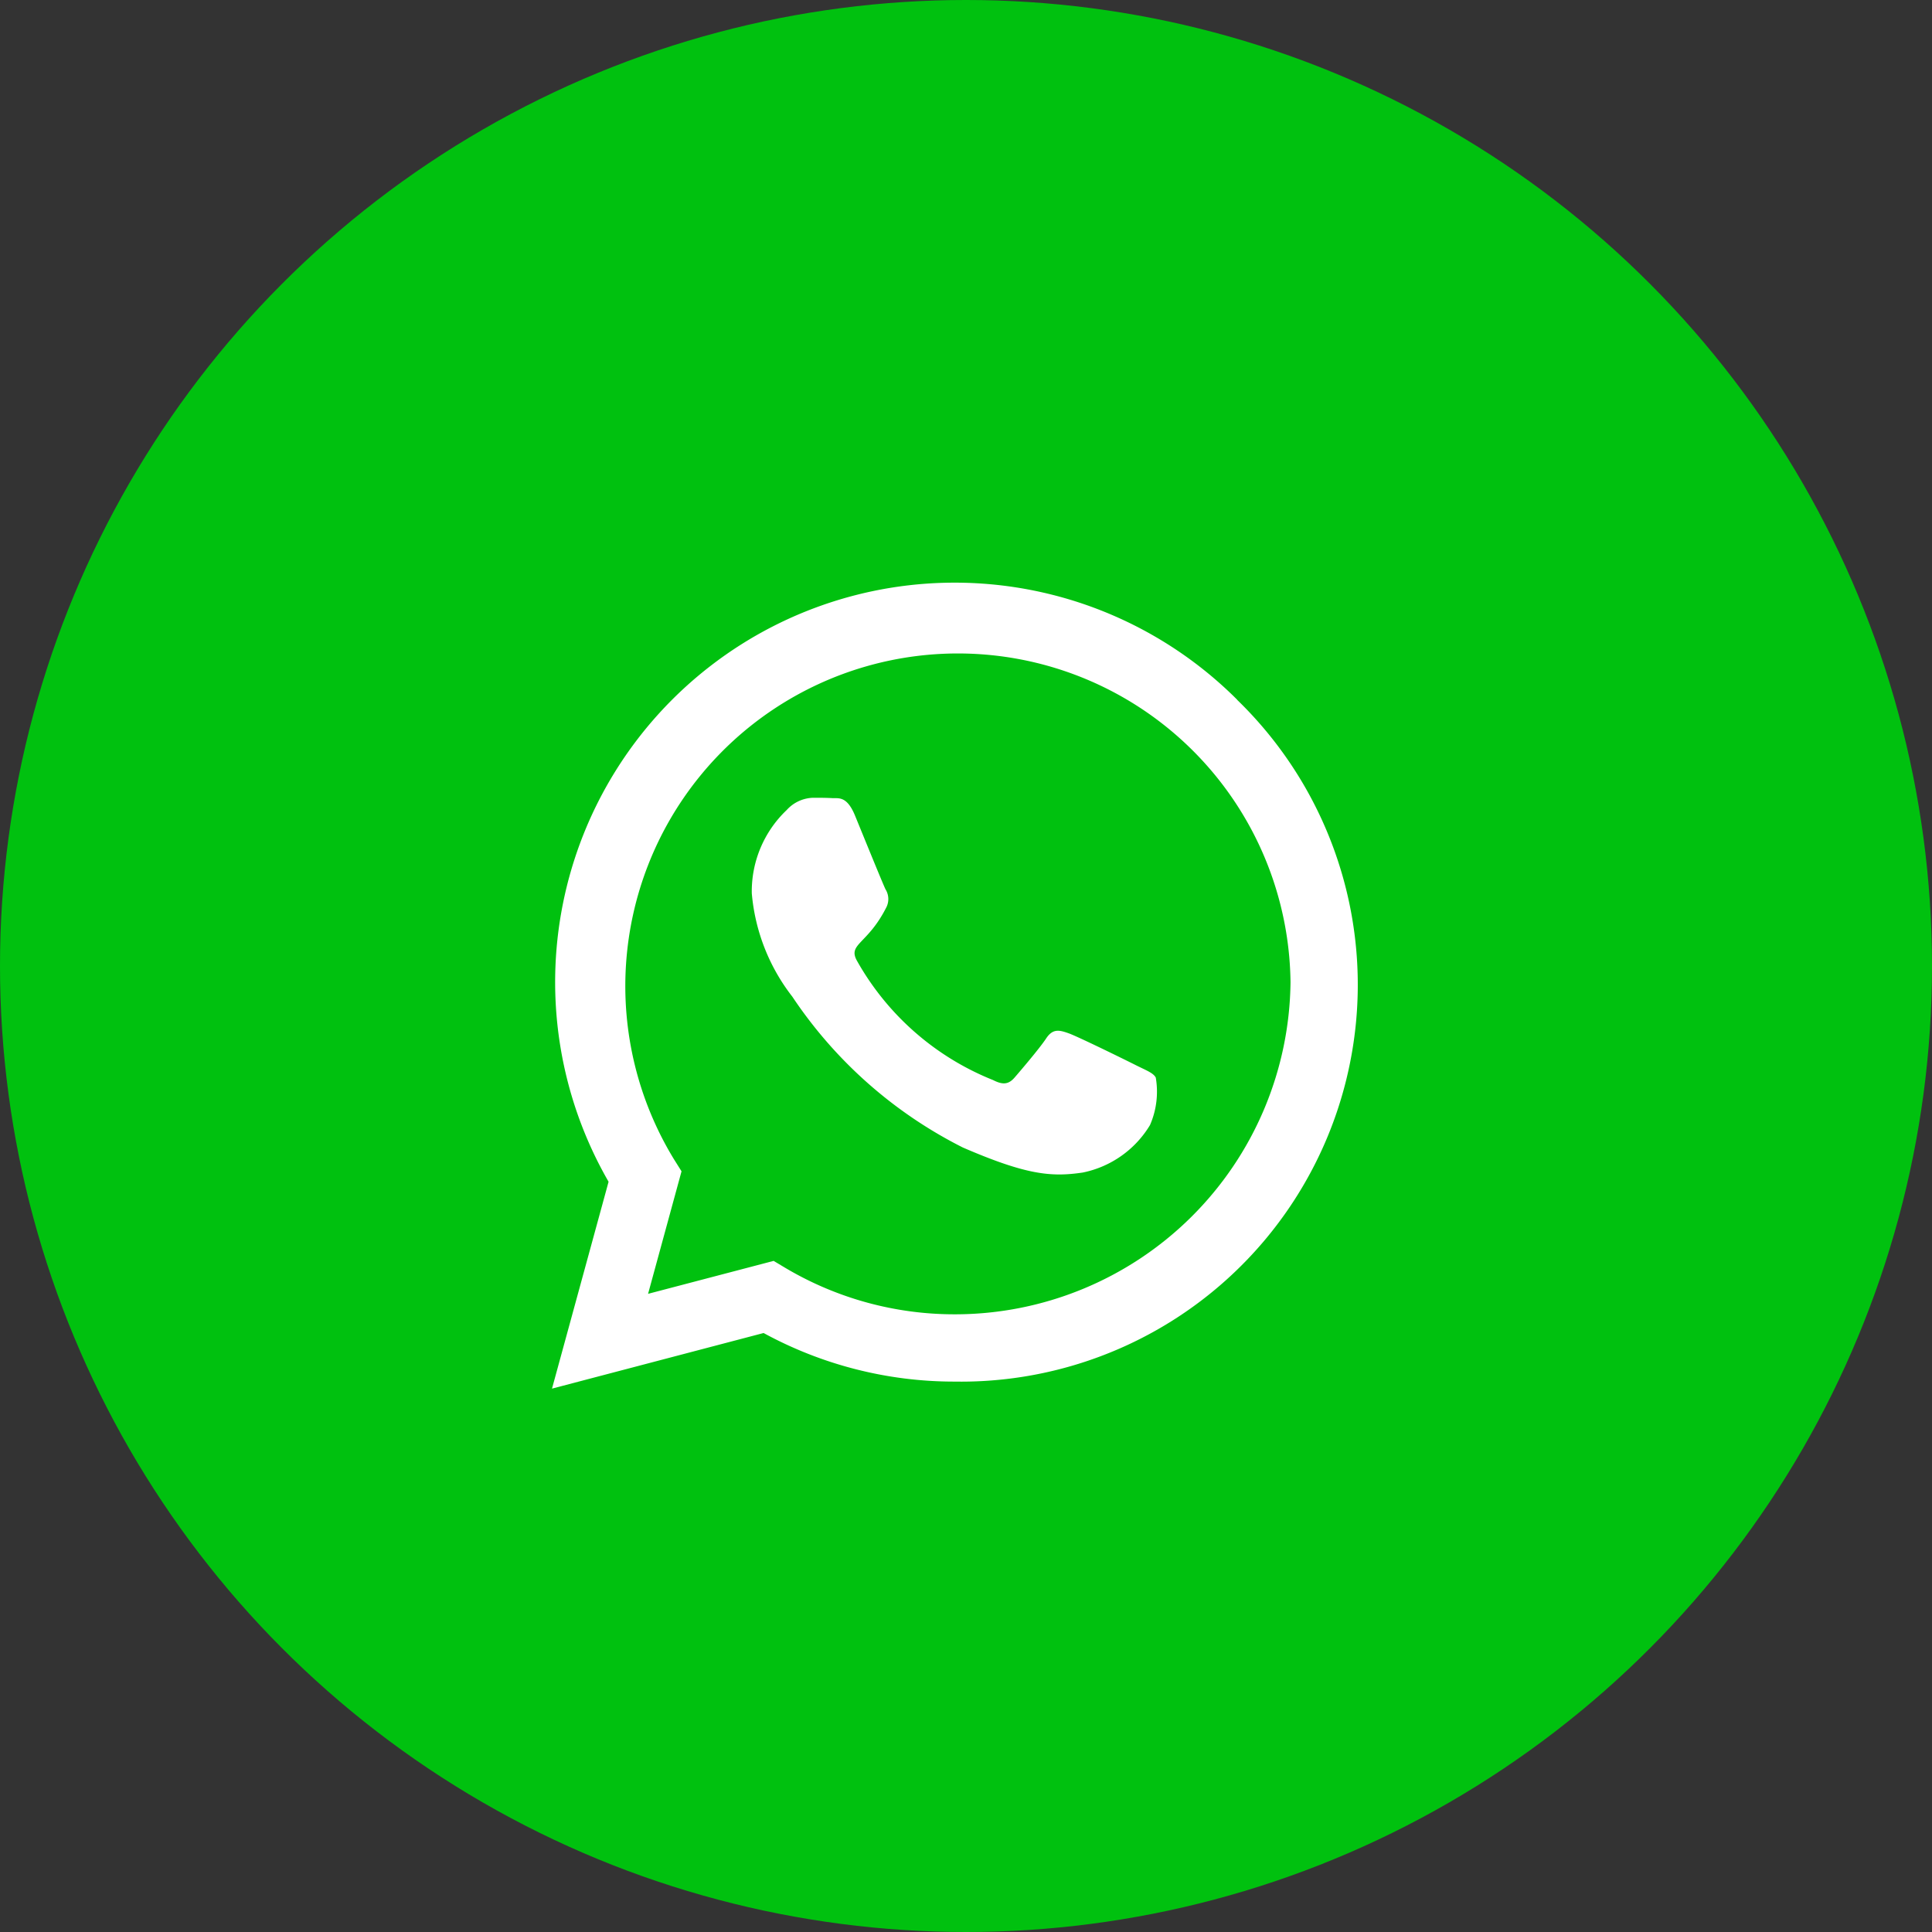 <svg xmlns="http://www.w3.org/2000/svg" width="63" height="63" viewBox="0 0 63 63">
  <rect x="0" y="0" width="63" height="63" fill="#333333" stroke="none"/>
  <g id="whats" transform="translate(-1571 -969)">
    <circle id="Elipse_8" data-name="Elipse 8" cx="31.5" cy="31.5" r="31.5" transform="translate(1571 969)" fill="#00c10f"/>
    <path id="whatsapp-brands" d="M22.345,35.819a13.027,13.027,0,0,0-20.5,15.716L0,58.281l6.9-1.813a12.984,12.984,0,0,0,6.224,1.584h.006a12.941,12.941,0,0,0,9.21-22.233Zm-9.21,20.039A10.805,10.805,0,0,1,7.62,54.351l-.393-.235L3.133,55.19l1.091-3.995-.258-.411a10.846,10.846,0,1,1,20.116-5.755A10.945,10.945,0,0,1,13.135,55.858Zm5.937-8.107c-.323-.164-1.924-.95-2.223-1.056s-.516-.164-.733.164-.839,1.056-1.032,1.279-.381.246-.7.082a8.858,8.858,0,0,1-4.429-3.872c-.334-.575.334-.534.956-1.778A.6.6,0,0,0,10.876,42c-.082-.164-.733-1.766-1-2.417-.264-.634-.534-.546-.733-.557s-.4-.012-.622-.012a1.205,1.205,0,0,0-.868.4,3.657,3.657,0,0,0-1.138,2.716A6.375,6.375,0,0,0,7.837,45.5,14.541,14.541,0,0,0,13.4,50.42c2.065.892,2.875.968,3.907.815A3.333,3.333,0,0,0,19.5,49.687a2.722,2.722,0,0,0,.188-1.549C19.611,47.992,19.394,47.91,19.072,47.751Z" transform="translate(1589 956)" fill="#fff"/>
  </g>
</svg>
